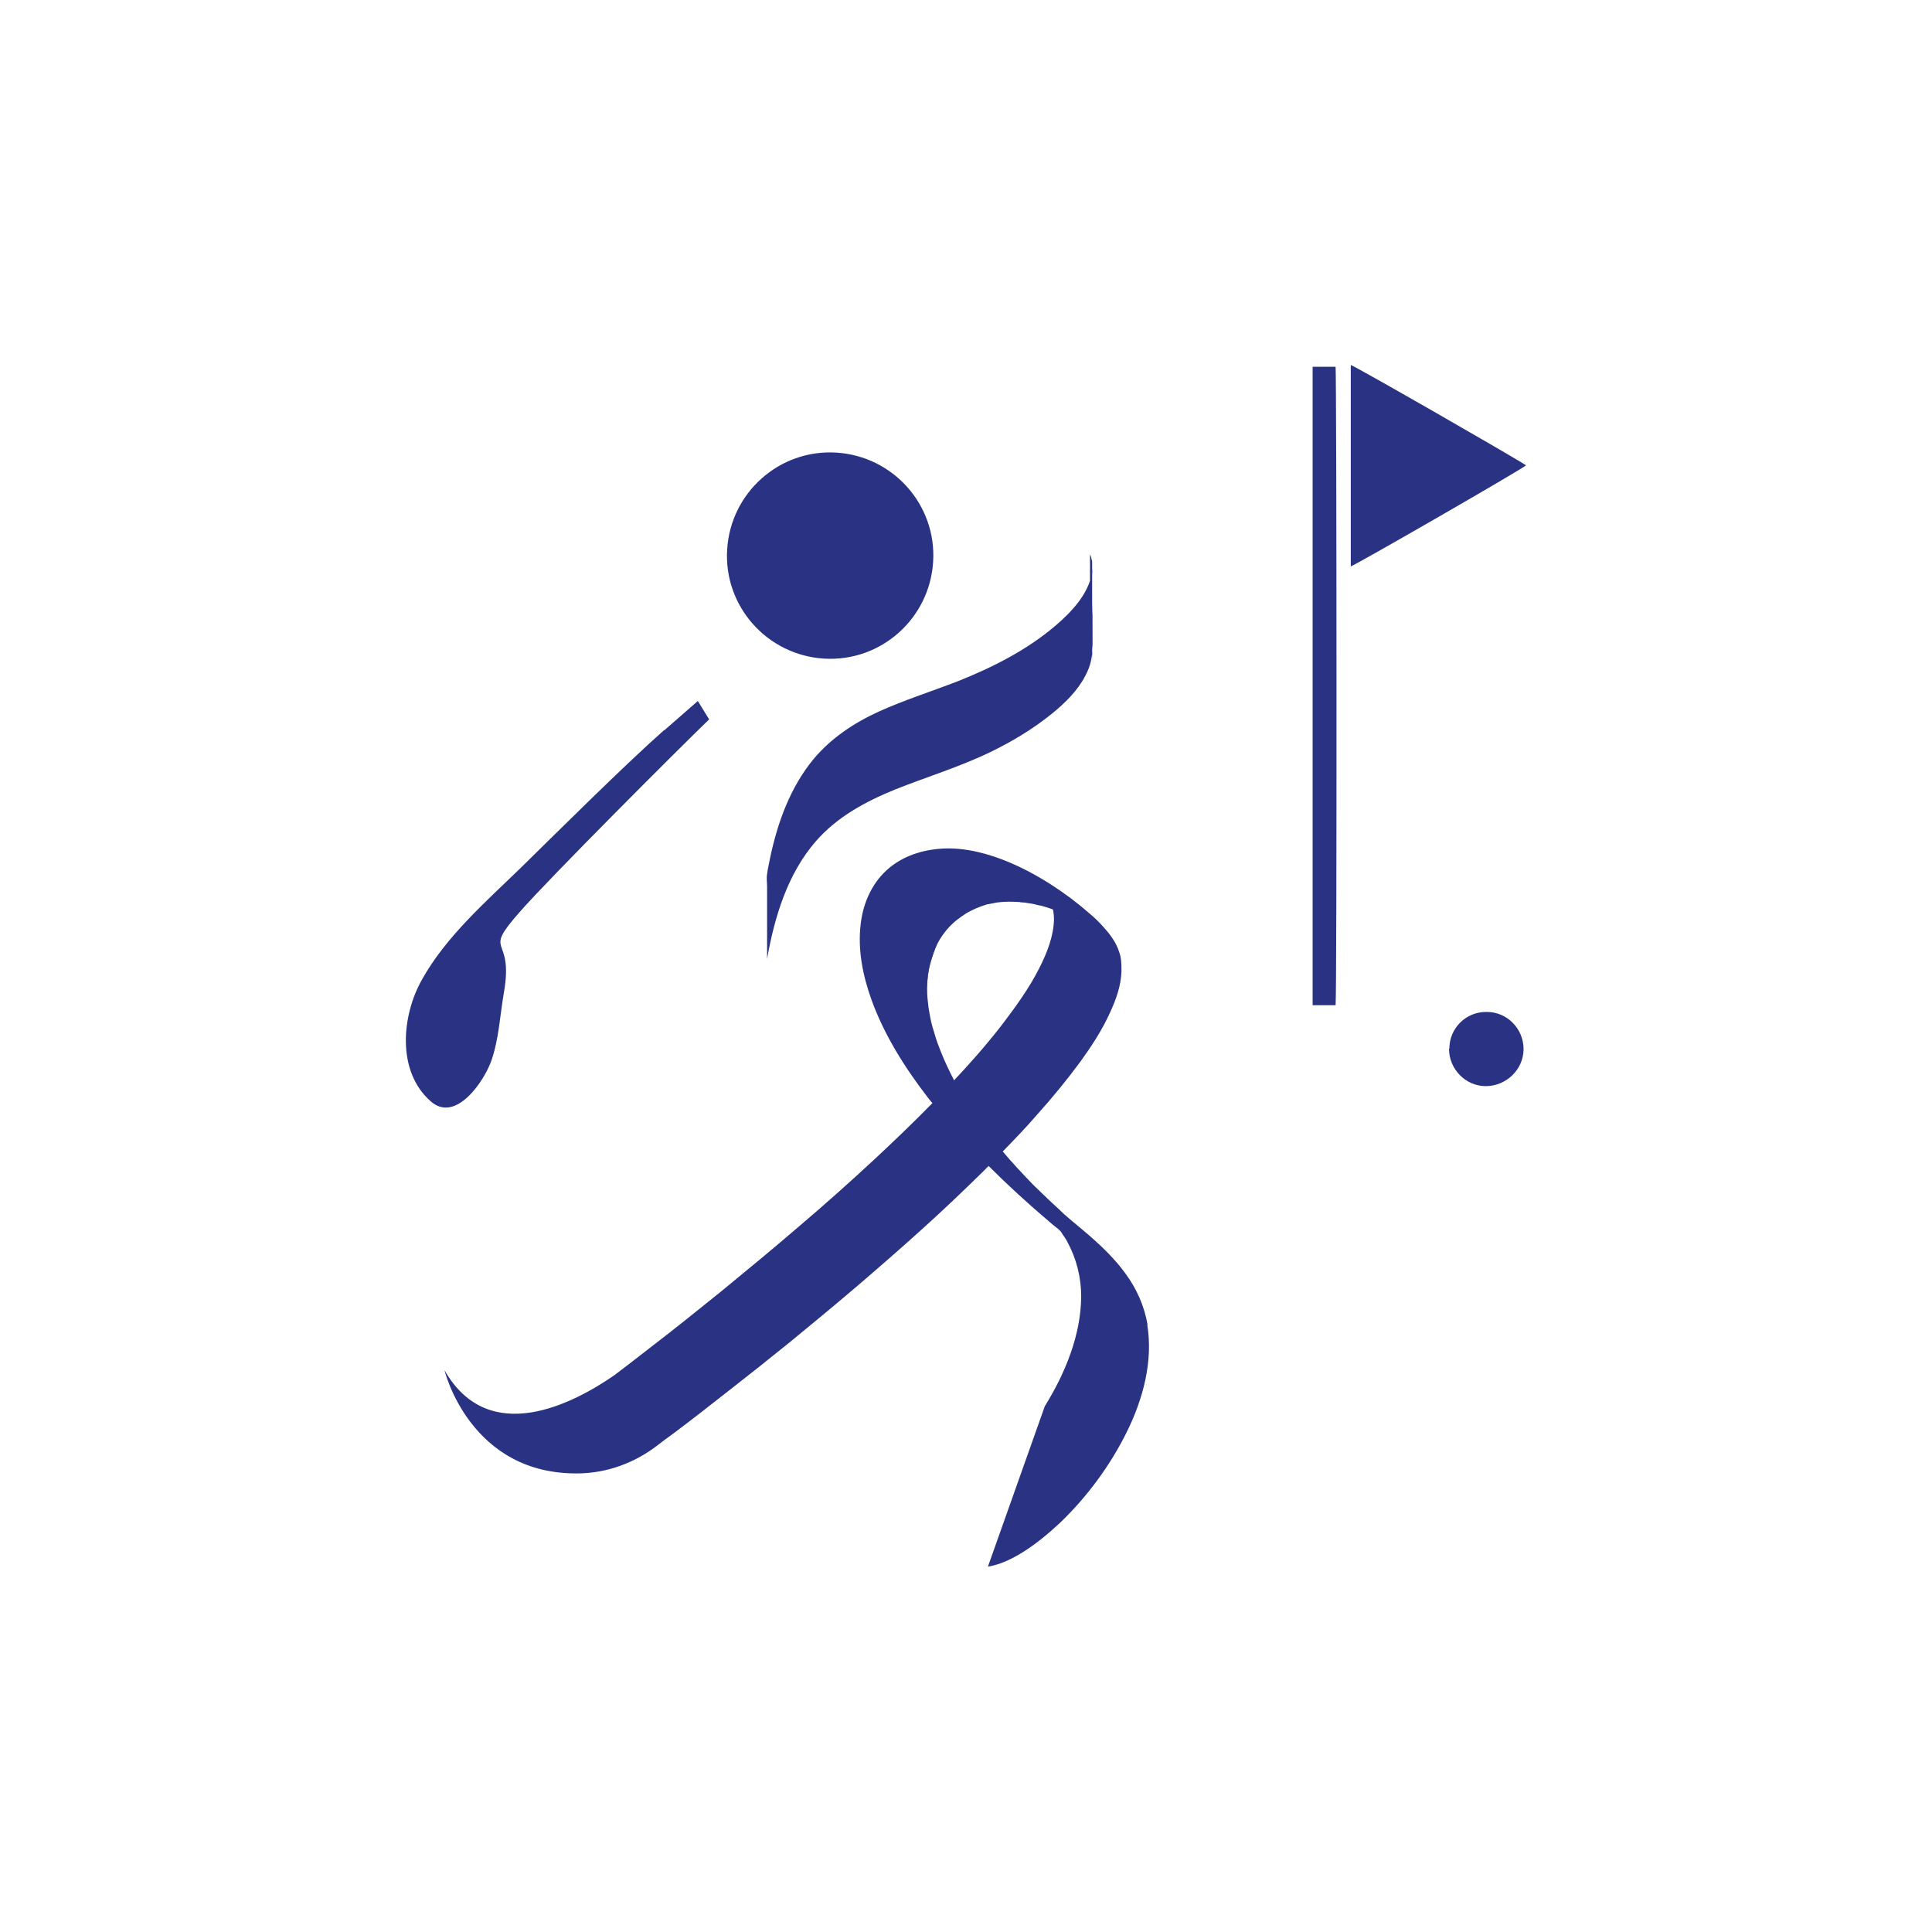 <?xml version="1.0" encoding="UTF-8"?><svg id="Layer_2" xmlns="http://www.w3.org/2000/svg" viewBox="0 0 54.68 54.68"><rect x="0" y="0" width="54.68" height="54.68" fill="#808080" stroke="none"/><defs><style>.cls-1{fill:#2a3383;}.cls-1,.cls-2{stroke-width:0px;}.cls-2{fill:#fff;}</style></defs><g id="OFF"><rect class="cls-2" x="0" y="0" width="54.68" height="54.68" transform="translate(54.68 54.68) rotate(-180)"/><g id="_高爾夫球_copy"><path class="cls-1" d="m20.58,15.55c-.1,1.61,1.13,2.99,2.74,3.09,1.61.1,2.99-1.13,3.09-2.74.1-1.61-1.13-2.99-2.74-3.09-1.61-.1-2.99,1.13-3.09,2.74Z"/><path class="cls-1" d="m18.8,20.66c-1.13,1-3,2.86-4.08,3.92-.98.95-2.11,1.94-2.78,3.15-.57,1.01-.72,2.59.25,3.44.71.63,1.52-.58,1.72-1.16.21-.61.24-1.27.35-1.91.3-1.69-.65-1.04.45-2.29.83-.95,4.45-4.57,5.36-5.45l-.32-.52c-.32.28-.63.55-.95.83Z"/><path class="cls-1" d="m38.23,16.03v-5.7c.12.03,4.67,2.64,4.96,2.84-.08.09-4.82,2.82-4.96,2.86Z"/><path class="cls-1" d="m37.15,10.38h.65c.03.11.04,17.87,0,18.07h-.65V10.38Z"/><path class="cls-1" d="m41.02,29.68c0-.58.47-1.05,1.06-1.04.58,0,1.04.48,1.04,1.05,0,.58-.49,1.05-1.07,1.05-.57,0-1.04-.48-1.04-1.06Z"/><path class="cls-1" d="m30.86,18.07c.04.08.06.18.06.26v-.04s0,.02,0,.03c0,0,0,0,0,.01.02.36,0,1.29,0-1.06,0,.52-.03-.9,0-1.18,0,0,0,0,0,.01,0,.01,0,.02,0,.03v-.04c-.05.66-.57,1.21-1.05,1.62-.81.69-1.78,1.18-2.76,1.57-.75.29-1.51.53-2.24.86-.7.32-1.35.75-1.85,1.35-.65.79-1.01,1.78-1.22,2.77-.03.16-.07.32-.09.48-.02.11,0,.25,0,.35,0,.28,0,.57,0,.85s0,.57,0,.85v.19c0,.05,0,.11,0,.16.21-1.19.58-2.41,1.38-3.33.6-.69,1.4-1.12,2.23-1.46.9-.36,1.83-.64,2.7-1.06.62-.3,1.22-.66,1.75-1.09.37-.3.73-.65.95-1.08.07-.13.13-.28.16-.43.01-.06.02-.11.03-.17,0-.04,0-.07,0-.11.02-.4,0-.8,0-1.19s0-.8,0-1.19c0-.03,0-.07,0-.1,0-.04,0-.07-.02-.11,0-.04-.02-.09-.04-.13,0,0,0-.01,0-.02,0,.03,0,.07,0,.1,0,.08,0,.17,0,.25,0,.28,0,.57,0,.85s0,.57,0,.85v.19c0,.05,0,.11,0,.16h0Z"/><path class="cls-1" d="m29.66,25.37c-.05-.06-.08-.09,0,0,0,0,0,0,0,0Z"/><path class="cls-1" d="m30.48,26.06s0,0,0,0c.02.01.04.03.07.04-.02-.01-.04-.03-.06-.04Z"/><path class="cls-1" d="m28.54,25.51s0,0,0,0c0,0,0,0,0,0Z"/><path class="cls-1" d="m28.22,25.53c-.1.01-.21.03-.31.06-.1.03-.2.06-.3.11.1-.04.2-.08.3-.11.1-.02.21-.04.31-.06Z"/><path class="cls-1" d="m26.48,29.38c-.03-.11-.07-.22-.1-.33.03.11.06.22.1.33Z"/><path class="cls-1" d="m29.8,25.73c-.1-.04-.2-.07-.31-.1-.03,0-.07-.01-.1-.02.03,0,.07.01.1.02.1.03.21.06.31.1Z"/><path class="cls-1" d="m29.66,25.37c-.05-.06-.08-.09,0,0,0,0,0,0,0,0Z"/><path class="cls-1" d="m30.48,26.06s0,0,0,0c.02.01.04.03.07.04-.02-.01-.04-.03-.06-.04Z"/><path class="cls-1" d="m27,30.58h0c-.14-.27-.27-.54-.38-.82.11.28.24.56.38.82Z"/><path class="cls-1" d="m26.33,27.23c-.06.24-.09.49-.1.74,0,.09,0,.18.01.27,0-.09-.01-.18-.01-.27,0-.25.03-.5.1-.74Z"/><path class="cls-1" d="m32.48,37.5c-.09-.53-.31-1.03-.63-1.46-.29-.4-.65-.75-1.03-1.08-.16-.14-.33-.28-.5-.42-.08-.07-.16-.14-.23-.2-.02-.02-.04-.04-.06-.06,0,0-.02-.01-.02-.02-.16-.15-.32-.29-.48-.45-.08-.07-.15-.15-.23-.22-.03-.03-.05-.05-.08-.08-.29-.3-.57-.6-.84-.92,0,0,0,0,0,0,.33-.34.66-.68.97-1.04.44-.49.85-.99,1.24-1.52.31-.43.61-.89.83-1.38.17-.37.31-.76.32-1.17,0-.19,0-.37-.07-.55-.08-.25-.24-.47-.41-.66-.13-.15-.28-.3-.44-.43-.33-.29-.68-.55-1.05-.79-.45-.29-.92-.54-1.42-.73-.61-.23-1.27-.37-1.92-.28-.53.07-1.04.28-1.42.67-.38.39-.59.91-.65,1.44-.09.73.06,1.47.31,2.16.36.99.94,1.91,1.58,2.74.05.06.09.12.14.17-.53.54-1.08,1.07-1.64,1.59-.71.66-1.43,1.3-2.16,1.92-.72.62-1.45,1.22-2.18,1.82-.67.54-1.34,1.08-2.02,1.6-.33.26-.66.51-1,.77-1.14.79-3.55,2.07-4.81-.14,0,0,.72,2.99,3.83,2.92,0,0,0,0,.01,0,.77-.02,1.51-.29,2.13-.75.17-.13.34-.26.51-.38.52-.39,1.03-.79,1.54-1.19.59-.46,1.17-.92,1.75-1.39.62-.51,1.24-1.02,1.85-1.54.62-.53,1.24-1.07,1.85-1.62.6-.54,1.18-1.09,1.75-1.65.06-.06.12-.12.18-.18.55.55,1.12,1.07,1.71,1.57.08.07.15.13.23.19.01,0,.03.03.05.04,0,0,0,0,0,0,0,.01.02.02.03.03.03.03.05.06.07.1.05.07.1.14.14.22.26.48.39,1.01.39,1.55-.01,1.1-.46,2.18-1.03,3.1l-1.61,4.54c.36-.06.68-.22.99-.41.38-.24.73-.53,1.06-.84.76-.73,1.41-1.61,1.88-2.56.46-.93.75-2,.58-3.04Zm-1.99-11.44s.04.03.06.04c-.02-.02-.05-.03-.07-.04,0,0,0,0,0,0Zm-.82-.68s0,0,0,0c-.08-.1-.05-.07,0,0Zm-2.66,5.21h0s0,0,0,0c-.14-.27-.27-.54-.38-.82-.05-.13-.1-.25-.14-.38-.03-.11-.07-.22-.1-.33-.05-.18-.08-.36-.11-.54-.01-.09-.02-.18-.03-.27s-.01-.18-.01-.27c0-.25.03-.5.1-.74.05-.18.11-.36.19-.53.09-.18.21-.34.34-.48.07-.07.14-.14.22-.2.08-.06.16-.12.24-.17.09-.06.19-.1.29-.15.1-.04.2-.08.3-.11.1-.02.21-.04.31-.06.1-.01.21-.02.31-.02,0,0,0,0,0,0,.21,0,.41.01.62.05.08.01.15.03.23.05.03,0,.07.01.1.02.1.03.21.06.31.1.02.09.03.19.03.28-.01.47-.19.93-.4,1.35-.15.3-.32.58-.51.86-.19.28-.38.54-.59.81-.42.54-.87,1.05-1.34,1.55Z"/><path class="cls-1" d="m26.62,29.76c-.05-.13-.1-.25-.14-.38.04.13.09.26.14.38Z"/><path class="cls-1" d="m26.62,29.76c-.05-.13-.1-.25-.14-.38.04.13.09.26.14.38Z"/><path class="cls-1" d="m27.61,25.69c-.1.04-.19.09-.29.15-.09.05-.17.11-.24.17.08-.06.16-.12.24-.17.09-.06.19-.1.29-.15Z"/><path class="cls-1" d="m27.61,25.69c-.1.04-.19.09-.29.15-.09.05-.17.11-.24.17.08-.06.16-.12.24-.17.09-.06.19-.1.29-.15Z"/><path class="cls-1" d="m28.34,29.03c-.42.54-.87,1.05-1.34,1.55h0c.47-.5.92-1.01,1.34-1.55.2-.26.4-.53.59-.81-.19.28-.38.54-.59.81Z"/><path class="cls-1" d="m28.34,29.03c-.42.54-.87,1.05-1.34,1.55h0c.47-.5.92-1.01,1.34-1.55.2-.26.4-.53.59-.81-.19.28-.38.54-.59.81Z"/><path class="cls-1" d="m29.39,25.61c-.08-.02-.15-.04-.23-.05-.2-.03-.41-.05-.62-.05.21,0,.41.01.62.05.08.01.15.03.23.05Z"/><path class="cls-1" d="m29.39,25.61c-.08-.02-.15-.04-.23-.05-.2-.03-.41-.05-.62-.05.21,0,.41.01.62.05.08.01.15.03.23.05Z"/><path class="cls-1" d="m26.87,26.21c-.13.14-.25.31-.34.48-.09.17-.15.35-.19.53.05-.18.11-.36.19-.53.09-.18.21-.34.34-.48Z"/><path class="cls-1" d="m26.87,26.21c-.13.14-.25.31-.34.48-.09.17-.15.35-.19.53.05-.18.11-.36.19-.53.09-.18.21-.34.34-.48Z"/><path class="cls-1" d="m28.22,25.53c.1-.01.21-.02.31-.02-.1,0-.21,0-.31.02Z"/><path class="cls-1" d="m28.22,25.53c.1-.01.21-.02.31-.02-.1,0-.21,0-.31.02Z"/><path class="cls-1" d="m28.93,28.22c.19-.28.36-.56.51-.86.21-.42.39-.88.4-1.35-.01.47-.19.93-.4,1.35-.15.3-.32.58-.51.86Z"/><path class="cls-1" d="m28.93,28.22c.19-.28.36-.56.51-.86.21-.42.39-.88.4-1.35-.01.47-.19.93-.4,1.35-.15.3-.32.58-.51.86Z"/></g></g></svg>